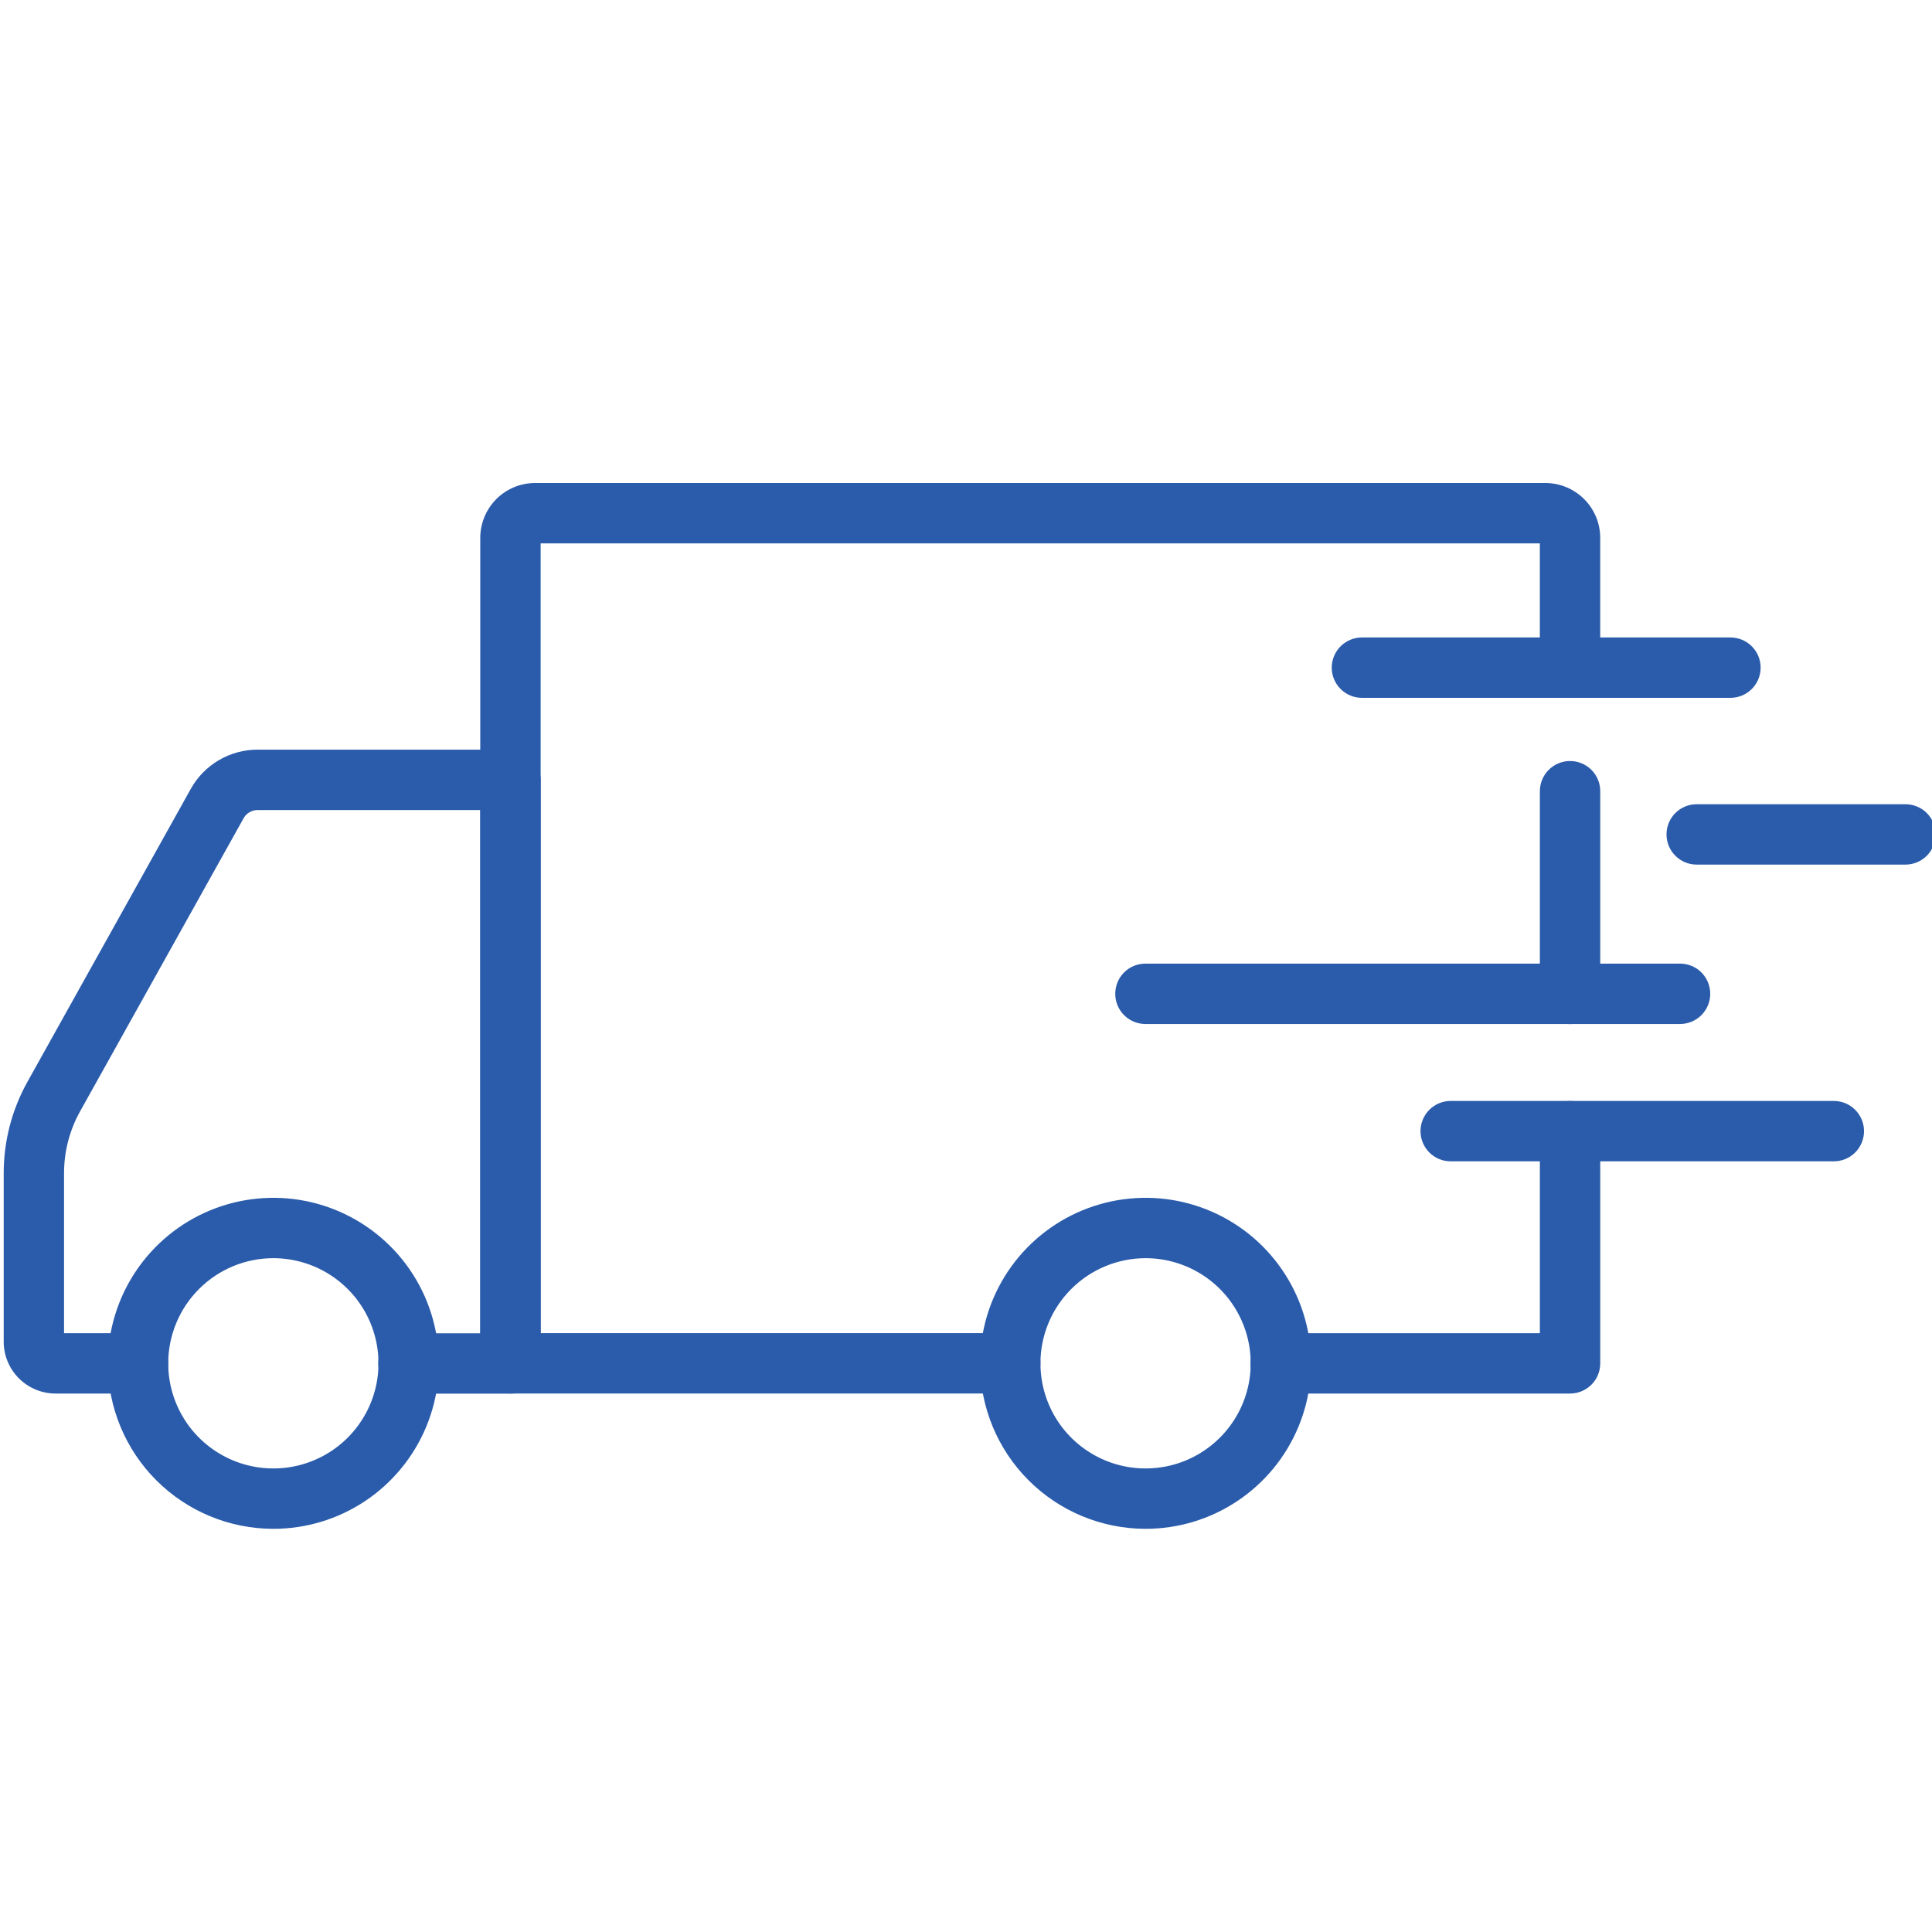 <svg xmlns="http://www.w3.org/2000/svg" width="60" height="60" viewBox="0 0 60 60" fill="none">
<g clip-path="url(#clip0_1136_2237)">
<path d="M8.486 47.479C9.502 47.48 10.496 47.179 11.342 46.615C12.188 46.05 12.847 45.248 13.237 44.309C13.627 43.37 13.729 42.336 13.531 41.339C13.333 40.341 12.844 39.425 12.125 38.706C11.406 37.987 10.491 37.497 9.493 37.298C8.496 37.1 7.463 37.201 6.523 37.59C5.584 37.979 4.781 38.638 4.216 39.483C3.651 40.328 3.349 41.322 3.349 42.339C3.35 43.702 3.891 45.008 4.854 45.972C5.817 46.935 7.123 47.478 8.486 47.479ZM8.486 39.074C9.131 39.074 9.763 39.264 10.3 39.623C10.838 39.981 11.257 40.491 11.505 41.087C11.752 41.684 11.818 42.34 11.692 42.974C11.566 43.608 11.256 44.19 10.799 44.647C10.343 45.104 9.761 45.415 9.128 45.541C8.494 45.667 7.838 45.603 7.241 45.356C6.644 45.109 6.134 44.691 5.775 44.154C5.416 43.617 5.224 42.985 5.224 42.339C5.225 41.474 5.568 40.644 6.18 40.032C6.791 39.42 7.62 39.075 8.486 39.074ZM35.572 47.479C36.589 47.48 37.583 47.18 38.429 46.615C39.275 46.051 39.934 45.249 40.324 44.31C40.714 43.371 40.816 42.337 40.619 41.34C40.421 40.342 39.932 39.426 39.213 38.706C38.495 37.987 37.579 37.497 36.581 37.298C35.584 37.1 34.55 37.201 33.611 37.59C32.672 37.979 31.868 38.638 31.303 39.483C30.738 40.328 30.437 41.322 30.437 42.339C30.438 43.701 30.979 45.007 31.942 45.971C32.904 46.934 34.21 47.477 35.572 47.479ZM35.572 39.074C36.218 39.073 36.849 39.264 37.387 39.622C37.925 39.98 38.344 40.49 38.592 41.086C38.84 41.683 38.905 42.339 38.78 42.973C38.654 43.607 38.344 44.189 37.887 44.646C37.431 45.103 36.849 45.415 36.216 45.541C35.582 45.667 34.925 45.603 34.328 45.356C33.732 45.109 33.221 44.691 32.862 44.154C32.503 43.617 32.312 42.985 32.312 42.339C32.312 41.474 32.656 40.645 33.267 40.033C33.878 39.421 34.707 39.076 35.572 39.074Z" fill="#2B5CAB"/>
<path d="M1.724 43.278H4.287C4.536 43.278 4.774 43.179 4.95 43.003C5.126 42.827 5.225 42.589 5.225 42.34C5.225 42.091 5.126 41.853 4.95 41.677C4.774 41.501 4.536 41.403 4.287 41.403H1.989V36.431C1.989 35.759 2.161 35.098 2.489 34.511L7.564 25.413C7.607 25.335 7.67 25.27 7.747 25.225C7.824 25.18 7.911 25.156 8 25.156H14.916V41.406H12.684C12.435 41.406 12.196 41.505 12.021 41.681C11.845 41.857 11.746 42.095 11.746 42.344C11.746 42.592 11.845 42.831 12.021 43.007C12.196 43.182 12.435 43.281 12.684 43.281H15.854C16.102 43.281 16.341 43.182 16.516 43.007C16.692 42.831 16.791 42.592 16.791 42.344V24.219C16.791 23.97 16.692 23.732 16.516 23.556C16.341 23.38 16.102 23.281 15.854 23.281H8C7.577 23.281 7.161 23.394 6.797 23.608C6.432 23.822 6.131 24.129 5.925 24.499L0.851 33.599C0.369 34.465 0.115 35.44 0.115 36.431V41.669C0.115 42.095 0.285 42.504 0.587 42.806C0.888 43.107 1.297 43.277 1.724 43.278ZM39.771 43.278H48.76C49.008 43.278 49.247 43.179 49.423 43.003C49.599 42.827 49.697 42.589 49.697 42.34V35.13C49.697 34.881 49.599 34.643 49.423 34.467C49.247 34.291 49.008 34.193 48.76 34.193C48.511 34.193 48.273 34.291 48.097 34.467C47.921 34.643 47.822 34.881 47.822 35.13V41.403H39.771C39.522 41.403 39.284 41.501 39.108 41.677C38.932 41.853 38.834 42.091 38.834 42.34C38.834 42.589 38.932 42.827 39.108 43.003C39.284 43.179 39.522 43.278 39.771 43.278ZM48.76 31.804C49.008 31.804 49.247 31.705 49.423 31.529C49.599 31.353 49.697 31.115 49.697 30.866V24.571C49.697 24.323 49.599 24.084 49.423 23.908C49.247 23.733 49.008 23.634 48.76 23.634C48.511 23.634 48.273 23.733 48.097 23.908C47.921 24.084 47.822 24.323 47.822 24.571V30.87C47.823 31.118 47.922 31.355 48.098 31.53C48.274 31.706 48.512 31.804 48.76 31.804Z" fill="#2B5CAB"/>
<path d="M15.852 43.276H31.374C31.622 43.276 31.861 43.178 32.037 43.002C32.212 42.826 32.311 42.587 32.311 42.339C32.311 42.09 32.212 41.852 32.037 41.676C31.861 41.5 31.622 41.401 31.374 41.401H16.79V16.875H47.821V20.736C47.821 20.985 47.92 21.223 48.096 21.399C48.272 21.575 48.51 21.674 48.759 21.674C49.007 21.674 49.246 21.575 49.422 21.399C49.597 21.223 49.696 20.985 49.696 20.736V16.703C49.696 16.251 49.516 15.818 49.196 15.499C48.877 15.18 48.444 15 47.992 15H16.617C16.166 15.001 15.733 15.18 15.414 15.499C15.095 15.819 14.916 16.251 14.915 16.703V42.339C14.915 42.587 15.014 42.826 15.19 43.002C15.365 43.178 15.604 43.276 15.852 43.276ZM45.052 36.066H56.951C57.2 36.066 57.438 35.968 57.614 35.792C57.79 35.616 57.889 35.377 57.889 35.129C57.889 34.88 57.79 34.642 57.614 34.466C57.438 34.29 57.2 34.191 56.951 34.191H45.052C44.804 34.191 44.565 34.29 44.389 34.466C44.214 34.642 44.115 34.88 44.115 35.129C44.115 35.377 44.214 35.616 44.389 35.792C44.565 35.968 44.804 36.066 45.052 36.066Z" fill="#2B5CAB"/>
<path d="M35.572 31.801H52.176C52.424 31.801 52.663 31.702 52.839 31.526C53.014 31.35 53.113 31.112 53.113 30.863C53.113 30.614 53.014 30.376 52.839 30.2C52.663 30.024 52.424 29.926 52.176 29.926H35.572C35.323 29.926 35.085 30.024 34.909 30.2C34.733 30.376 34.635 30.614 34.635 30.863C34.635 31.112 34.733 31.35 34.909 31.526C35.085 31.702 35.323 31.801 35.572 31.801ZM52.692 26.851H59.176C59.424 26.851 59.663 26.752 59.839 26.576C60.014 26.4 60.113 26.162 60.113 25.913C60.113 25.665 60.014 25.426 59.839 25.25C59.663 25.074 59.424 24.976 59.176 24.976H52.692C52.443 24.976 52.205 25.074 52.029 25.25C51.853 25.426 51.755 25.665 51.755 25.913C51.755 26.162 51.853 26.4 52.029 26.576C52.205 26.752 52.443 26.851 52.692 26.851ZM42.296 21.672H53.741C53.989 21.672 54.228 21.573 54.404 21.397C54.58 21.221 54.678 20.983 54.678 20.734C54.678 20.486 54.58 20.247 54.404 20.072C54.228 19.896 53.989 19.797 53.741 19.797H42.296C42.047 19.797 41.809 19.896 41.633 20.072C41.457 20.247 41.358 20.486 41.358 20.734C41.358 20.983 41.457 21.221 41.633 21.397C41.809 21.573 42.047 21.672 42.296 21.672Z" fill="#2B5CAB"/>
</g>
<defs>
<clipPath id="clip0_1136_2237">
<rect width="60" height="60" fill="white" transform="matrix(-1 0 0 1 60 0)"/>
</clipPath>
</defs>
</svg>